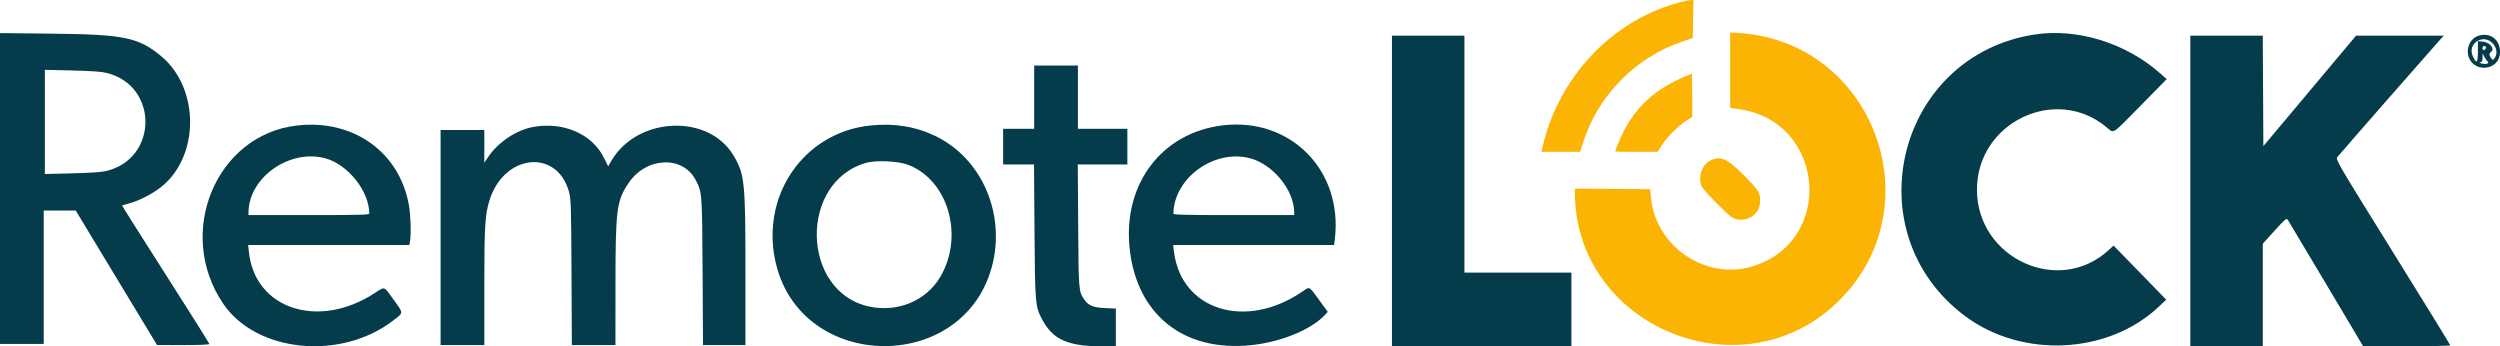 <svg id="svg" version="1.1" xmlns="http://www.w3.org/2000/svg" xmlns:xlink="http://www.w3.org/1999/xlink" viewBox="21 19.17 362.2 50.17"><g id="svgg"><path id="path0" d="M264.414 19.492 C 254.533 22.084,246.698 30.401,244.428 40.708 L 244.327 41.167 247.126 41.167 L 249.925 41.167 250.395 39.708 C 252.582 32.933,258.008 27.450,264.775 25.177 L 266.250 24.682 266.296 21.924 L 266.341 19.167 265.962 19.176 C 265.754 19.181,265.057 19.323,264.414 19.492 M271.667 29.336 L 271.667 34.795 273.001 34.990 C 285.631 36.837,286.845 54.464,274.576 57.848 C 267.905 59.688,260.811 54.723,260.190 47.781 L 260.083 46.583 254.625 46.539 L 249.167 46.495 249.167 47.004 C 249.167 66.586,273.599 76.568,287.500 62.667 C 301.295 48.872,292.325 25.127,272.875 23.951 L 271.667 23.878 271.667 29.336 M265.167 30.231 C 260.922 32.006,258.064 34.569,256.194 38.278 C 255.771 39.116,255.000 40.955,255.000 41.125 C 255.000 41.148,256.385 41.167,258.078 41.167 L 261.156 41.167 261.767 40.213 C 262.521 39.034,264.129 37.419,265.292 36.672 L 266.167 36.111 266.167 32.972 C 266.167 31.246,266.148 29.837,266.125 29.840 C 266.102 29.844,265.671 30.020,265.167 30.231 M268.643 42.526 C 267.526 43.174,267.012 44.799,267.510 46.108 C 267.749 46.739,271.452 50.483,272.120 50.770 C 273.801 51.492,275.767 50.453,275.960 48.741 C 276.131 47.223,275.964 46.914,273.777 44.689 C 271.196 42.064,270.179 41.636,268.643 42.526 " stroke="none" fill="#fcb404" fill-rule="evenodd"></path><path id="path1" d="M21.000 46.482 L 21.000 69.000 24.167 69.000 L 27.333 69.000 27.333 59.333 L 27.333 49.667 29.651 49.667 L 31.968 49.667 37.859 59.411 L 43.750 69.156 47.542 69.161 C 49.889 69.165,51.333 69.105,51.333 69.005 C 51.333 68.916,48.476 64.373,44.983 58.910 C 41.491 53.447,38.660 48.959,38.692 48.936 C 38.724 48.913,39.236 48.763,39.829 48.602 C 41.192 48.235,43.137 47.223,44.365 46.245 C 49.930 41.809,49.936 31.975,44.378 27.331 C 41.104 24.596,39.033 24.163,28.708 24.049 L 21.000 23.965 21.000 46.482 M315.750 24.174 C 295.819 27.266,289.496 52.798,305.657 64.930 C 313.935 71.144,326.466 70.536,333.810 63.564 L 334.843 62.583 331.029 58.667 L 327.215 54.750 326.482 55.422 C 319.271 62.039,307.446 56.607,307.421 46.667 C 307.397 36.956,318.767 31.445,326.167 37.579 C 327.325 38.540,326.818 38.858,331.166 34.443 L 334.915 30.635 333.999 29.823 C 329.014 25.398,321.951 23.212,315.750 24.174 M380.103 24.339 C 379.039 24.658,378.346 25.879,378.566 27.050 C 379.089 29.840,383.205 29.525,383.205 26.695 C 383.205 24.904,381.795 23.833,380.103 24.339 M222.667 46.833 L 222.667 69.333 235.667 69.333 L 248.667 69.333 248.667 64.000 L 248.667 58.667 240.917 58.667 L 233.167 58.667 233.167 41.500 L 233.167 24.333 227.917 24.333 L 222.667 24.333 222.667 46.833 M338.333 46.833 L 338.333 69.333 343.583 69.333 L 348.833 69.333 348.833 61.908 L 348.833 54.482 350.540 52.595 C 351.998 50.983,352.274 50.747,352.432 50.979 C 352.534 51.128,355.037 55.319,357.993 60.292 L 363.369 69.333 369.685 69.333 C 373.158 69.333,376.000 69.274,376.000 69.202 C 376.000 69.130,372.254 63.044,367.675 55.676 C 359.560 42.619,359.357 42.273,359.633 41.927 C 360.045 41.410,373.957 25.516,374.558 24.875 L 375.065 24.333 368.706 24.333 L 362.347 24.333 355.632 32.336 L 348.917 40.338 348.873 32.336 L 348.830 24.333 343.582 24.333 L 338.333 24.333 338.333 46.833 M382.100 25.400 C 382.736 26.036,382.876 26.999,382.417 27.593 C 382.169 27.913,382.164 27.913,381.917 27.593 C 381.627 27.219,381.595 26.897,381.833 26.750 C 382.524 26.323,381.825 25.329,380.750 25.208 L 380.000 25.123 380.000 26.665 C 380.000 28.328,379.763 28.502,379.230 27.228 C 378.493 25.465,380.736 24.036,382.100 25.400 M381.167 26.066 C 381.167 26.193,381.054 26.341,380.917 26.394 C 380.747 26.459,380.667 26.385,380.667 26.161 C 380.667 25.981,380.779 25.833,380.917 25.833 C 381.054 25.833,381.167 25.938,381.167 26.066 M381.440 28.106 C 381.771 28.369,381.006 28.558,380.472 28.344 C 380.183 28.228,380.158 28.185,380.375 28.177 C 380.598 28.169,380.668 28.019,380.673 27.542 L 380.680 26.917 380.941 27.417 C 381.085 27.692,381.309 28.002,381.440 28.106 M170.833 33.250 L 170.833 37.833 168.583 37.833 L 166.333 37.833 166.333 40.417 L 166.333 43.000 168.571 43.000 L 170.809 43.000 170.878 52.625 C 170.954 63.239,170.983 63.566,172.011 65.495 C 173.529 68.343,175.701 69.329,180.458 69.332 L 182.667 69.333 182.667 66.603 L 182.667 63.873 181.118 63.805 C 179.362 63.729,178.668 63.436,178.044 62.511 C 177.284 61.384,177.269 61.190,177.208 51.875 L 177.150 43.000 180.742 43.000 L 184.333 43.000 184.333 40.417 L 184.333 37.833 180.750 37.833 L 177.167 37.833 177.167 33.250 L 177.167 28.667 174.000 28.667 L 170.833 28.667 170.833 33.250 M36.486 29.742 C 43.945 31.606,43.927 42.076,36.462 43.928 C 35.741 44.107,34.190 44.217,31.458 44.284 L 27.500 44.380 27.500 36.835 L 27.500 29.289 31.458 29.382 C 34.264 29.448,35.728 29.552,36.486 29.742 M64.010 37.354 C 52.267 38.714,46.385 52.935,53.334 63.167 C 58.144 70.251,70.366 71.458,77.978 65.600 C 79.490 64.437,79.484 64.620,78.076 62.656 C 76.570 60.555,76.806 60.640,75.274 61.640 C 67.135 66.953,57.921 63.935,57.058 55.673 L 56.953 54.667 68.622 54.667 L 80.292 54.667 80.396 54.146 C 80.584 53.203,80.505 50.403,80.247 48.925 C 78.899 41.198,72.177 36.407,64.010 37.354 M147.085 37.351 C 137.312 38.380,130.996 47.752,133.465 57.563 C 137.361 73.041,160.437 73.299,164.675 57.912 C 166.772 50.299,163.320 42.190,156.583 38.906 C 153.701 37.500,150.557 36.986,147.085 37.351 M198.105 37.336 C 189.345 38.410,183.738 45.759,184.643 54.982 C 185.598 64.717,192.455 70.216,202.333 69.169 C 206.635 68.713,210.991 66.917,212.977 64.779 L 213.371 64.355 212.087 62.594 C 210.611 60.569,210.795 60.655,209.642 61.441 C 201.444 67.025,192.135 64.108,191.081 55.625 L 190.962 54.667 202.624 54.667 L 214.287 54.667 214.392 53.792 C 215.586 43.851,207.944 36.130,198.105 37.336 M98.179 37.578 C 95.759 38.035,93.166 39.777,91.727 41.913 L 91.167 42.746 91.167 40.373 L 91.167 38.000 88.000 38.000 L 84.833 38.000 84.833 53.583 L 84.833 69.167 88.000 69.167 L 91.167 69.167 91.167 60.792 C 91.168 51.889,91.266 50.267,91.932 48.154 C 94.040 41.464,101.701 40.669,103.437 46.959 C 103.722 47.991,103.751 48.953,103.798 58.625 L 103.849 69.167 107.008 69.167 L 110.167 69.167 110.170 60.375 C 110.174 49.500,110.339 48.233,112.083 45.667 C 114.666 41.867,119.964 41.669,121.818 45.303 C 122.721 47.074,122.724 47.108,122.790 58.542 L 122.851 69.167 125.926 69.167 L 129.000 69.167 129.000 58.355 C 129.000 45.438,128.887 44.370,127.228 41.633 C 123.579 35.611,113.347 36.075,109.597 42.433 L 109.110 43.258 108.469 41.978 C 106.753 38.549,102.550 36.752,98.179 37.578 M68.078 42.089 C 71.371 42.947,74.500 46.854,74.500 50.110 C 74.500 50.294,72.952 50.333,65.750 50.333 L 57.000 50.333 57.002 49.958 C 57.029 44.907,62.895 40.739,68.078 42.089 M202.076 42.089 C 205.435 42.963,208.500 46.716,208.500 49.952 L 208.500 50.333 199.750 50.333 C 192.860 50.333,191.001 50.289,191.002 50.125 C 191.063 44.978,196.902 40.741,202.076 42.089 M152.524 43.032 C 158.384 45.224,160.732 53.377,157.213 59.311 C 155.175 62.747,151.066 64.460,146.952 63.588 C 137.036 61.487,136.704 45.499,146.521 42.753 C 147.945 42.355,151.107 42.502,152.524 43.032 " stroke="none" fill="#043c4c" fill-rule="evenodd"></path><path id="path2" d="" stroke="none" fill="#1007828" fill-rule="evenodd"></path><path id="path3" d="" stroke="none" fill="#447828" fill-rule="evenodd"></path><path id="path4" d="" stroke="none" fill="#047c28" fill-rule="evenodd"></path></g></svg>